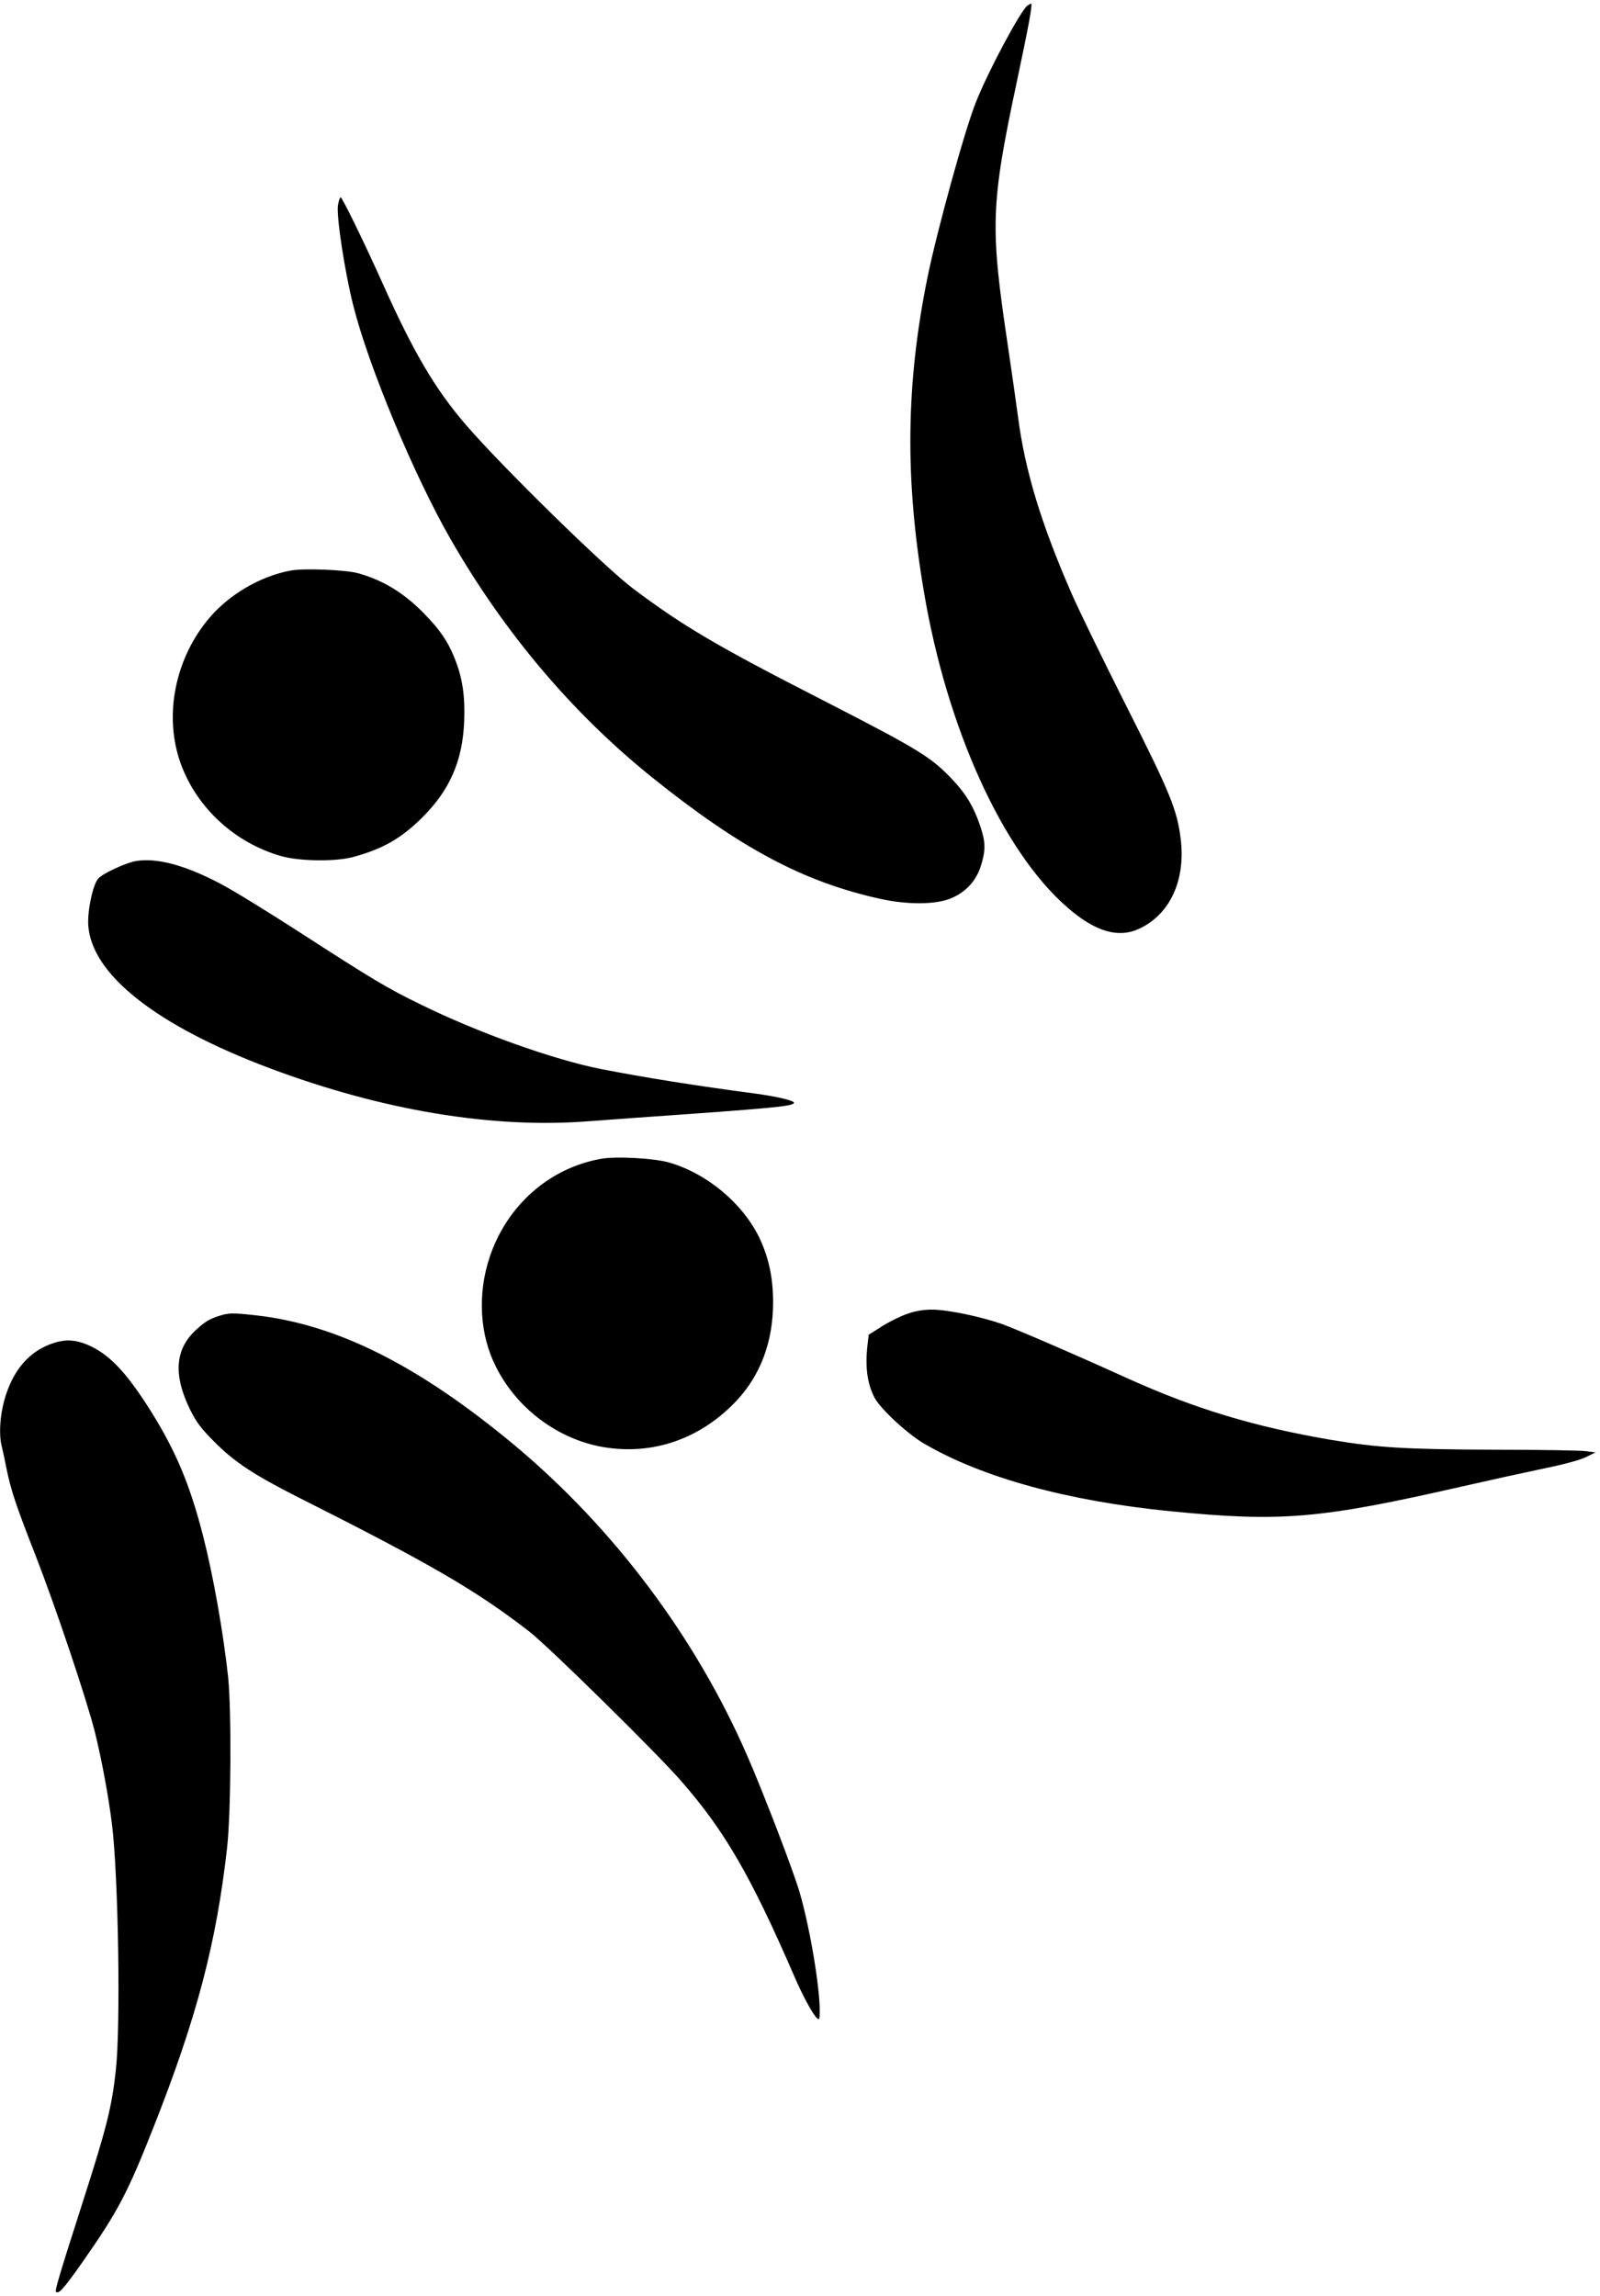 <?xml version="1.0" standalone="no"?>
<!DOCTYPE svg PUBLIC "-//W3C//DTD SVG 20010904//EN"
 "http://www.w3.org/TR/2001/REC-SVG-20010904/DTD/svg10.dtd">
<svg version="1.0" xmlns="http://www.w3.org/2000/svg"
 width="892pt" height="1280pt" viewBox="0 0 892 1280"
 preserveAspectRatio="xMidYMid meet">
<g transform="translate(0,1280) scale(0.1,-0.1)"
fill="#000000" stroke="none">
<path d="M5727 12768 c-39 -31 -218 -365 -286 -537 -62 -153 -218 -721 -270
-976 -121 -596 -127 -1124 -20 -1755 128 -759 438 -1443 797 -1756 158 -139
290 -177 409 -118 169 82 254 272 225 501 -20 160 -60 257 -303 738 -125 248
-261 527 -302 620 -172 393 -263 691 -302 995 -9 69 -34 242 -55 385 -101 674
-98 789 50 1485 66 312 88 430 78 430 -2 0 -12 -6 -21 -12z"/>
<path d="M1884 11655 c-9 -62 38 -371 86 -560 85 -337 337 -942 539 -1295 300
-524 682 -976 1126 -1333 493 -396 846 -584 1275 -678 146 -32 301 -32 385 1
86 33 147 98 174 185 27 88 26 131 -5 223 -36 105 -76 172 -147 249 -126 134
-185 170 -730 450 -591 302 -774 410 -1055 620 -163 123 -727 675 -933 913
-174 202 -294 406 -468 795 -103 229 -223 475 -232 475 -4 0 -11 -20 -15 -45z"/>
<path d="M1623 9620 c-177 -32 -359 -141 -472 -284 -180 -226 -236 -534 -144
-791 89 -247 301 -443 560 -517 101 -29 304 -32 402 -5 163 44 265 102 382
217 156 154 228 317 237 541 5 144 -10 244 -56 356 -37 90 -79 152 -166 241
-112 116 -230 188 -371 227 -71 19 -296 28 -372 15z"/>
<path d="M756 8000 c-56 -10 -183 -69 -208 -97 -30 -33 -61 -179 -56 -260 18
-275 379 -560 1013 -798 627 -235 1240 -337 1777 -295 68 5 191 14 273 20 757
53 859 63 871 81 8 13 -89 36 -221 54 -328 43 -619 90 -855 136 -266 53 -684
202 -1005 360 -187 91 -262 136 -685 409 -173 112 -369 232 -435 266 -197 103
-353 144 -469 124z"/>
<path d="M3348 6340 c-287 -52 -522 -260 -618 -547 -69 -207 -56 -433 35 -612
116 -232 344 -403 596 -447 277 -48 546 45 747 260 133 143 202 329 202 546 0
135 -23 244 -73 353 -92 196 -293 365 -507 427 -84 24 -298 36 -382 20z"/>
<path d="M5060 5477 c-36 -12 -100 -43 -141 -69 l-76 -48 -6 -52 c-15 -122 -3
-219 38 -298 31 -61 183 -202 275 -256 326 -191 802 -321 1375 -378 620 -61
832 -43 1630 139 154 35 359 80 455 100 104 21 197 46 230 62 l55 27 -55 7
c-30 4 -260 8 -510 8 -493 2 -650 11 -910 55 -427 73 -755 172 -1130 341 -306
139 -627 277 -705 305 -121 42 -304 80 -390 80 -46 0 -93 -8 -135 -23z"/>
<path d="M1225 5466 c-57 -18 -82 -33 -132 -79 -118 -108 -128 -252 -32 -447
34 -68 60 -103 133 -176 113 -114 221 -185 470 -311 743 -374 988 -517 1286
-747 105 -81 703 -669 845 -831 245 -280 389 -528 634 -1093 47 -109 104 -213
126 -232 13 -11 15 -6 15 42 0 137 -55 462 -111 656 -32 113 -204 562 -294
767 -286 657 -742 1265 -1293 1726 -537 448 -996 679 -1454 728 -119 13 -142
13 -193 -3z"/>
<path d="M303 5315 c-139 -43 -234 -154 -280 -324 -24 -90 -29 -189 -14 -250
5 -20 17 -74 26 -121 24 -122 54 -212 165 -495 109 -280 283 -797 329 -980 37
-149 77 -362 96 -520 35 -291 48 -1117 21 -1362 -22 -206 -52 -324 -180 -723
-133 -415 -161 -508 -154 -515 15 -15 46 21 146 163 199 284 252 385 397 752
242 612 351 1028 411 1560 22 196 25 761 6 950 -27 249 -82 562 -139 785 -73
287 -152 475 -292 699 -140 222 -235 321 -358 372 -65 26 -117 29 -180 9z"/>
</g>
</svg>
